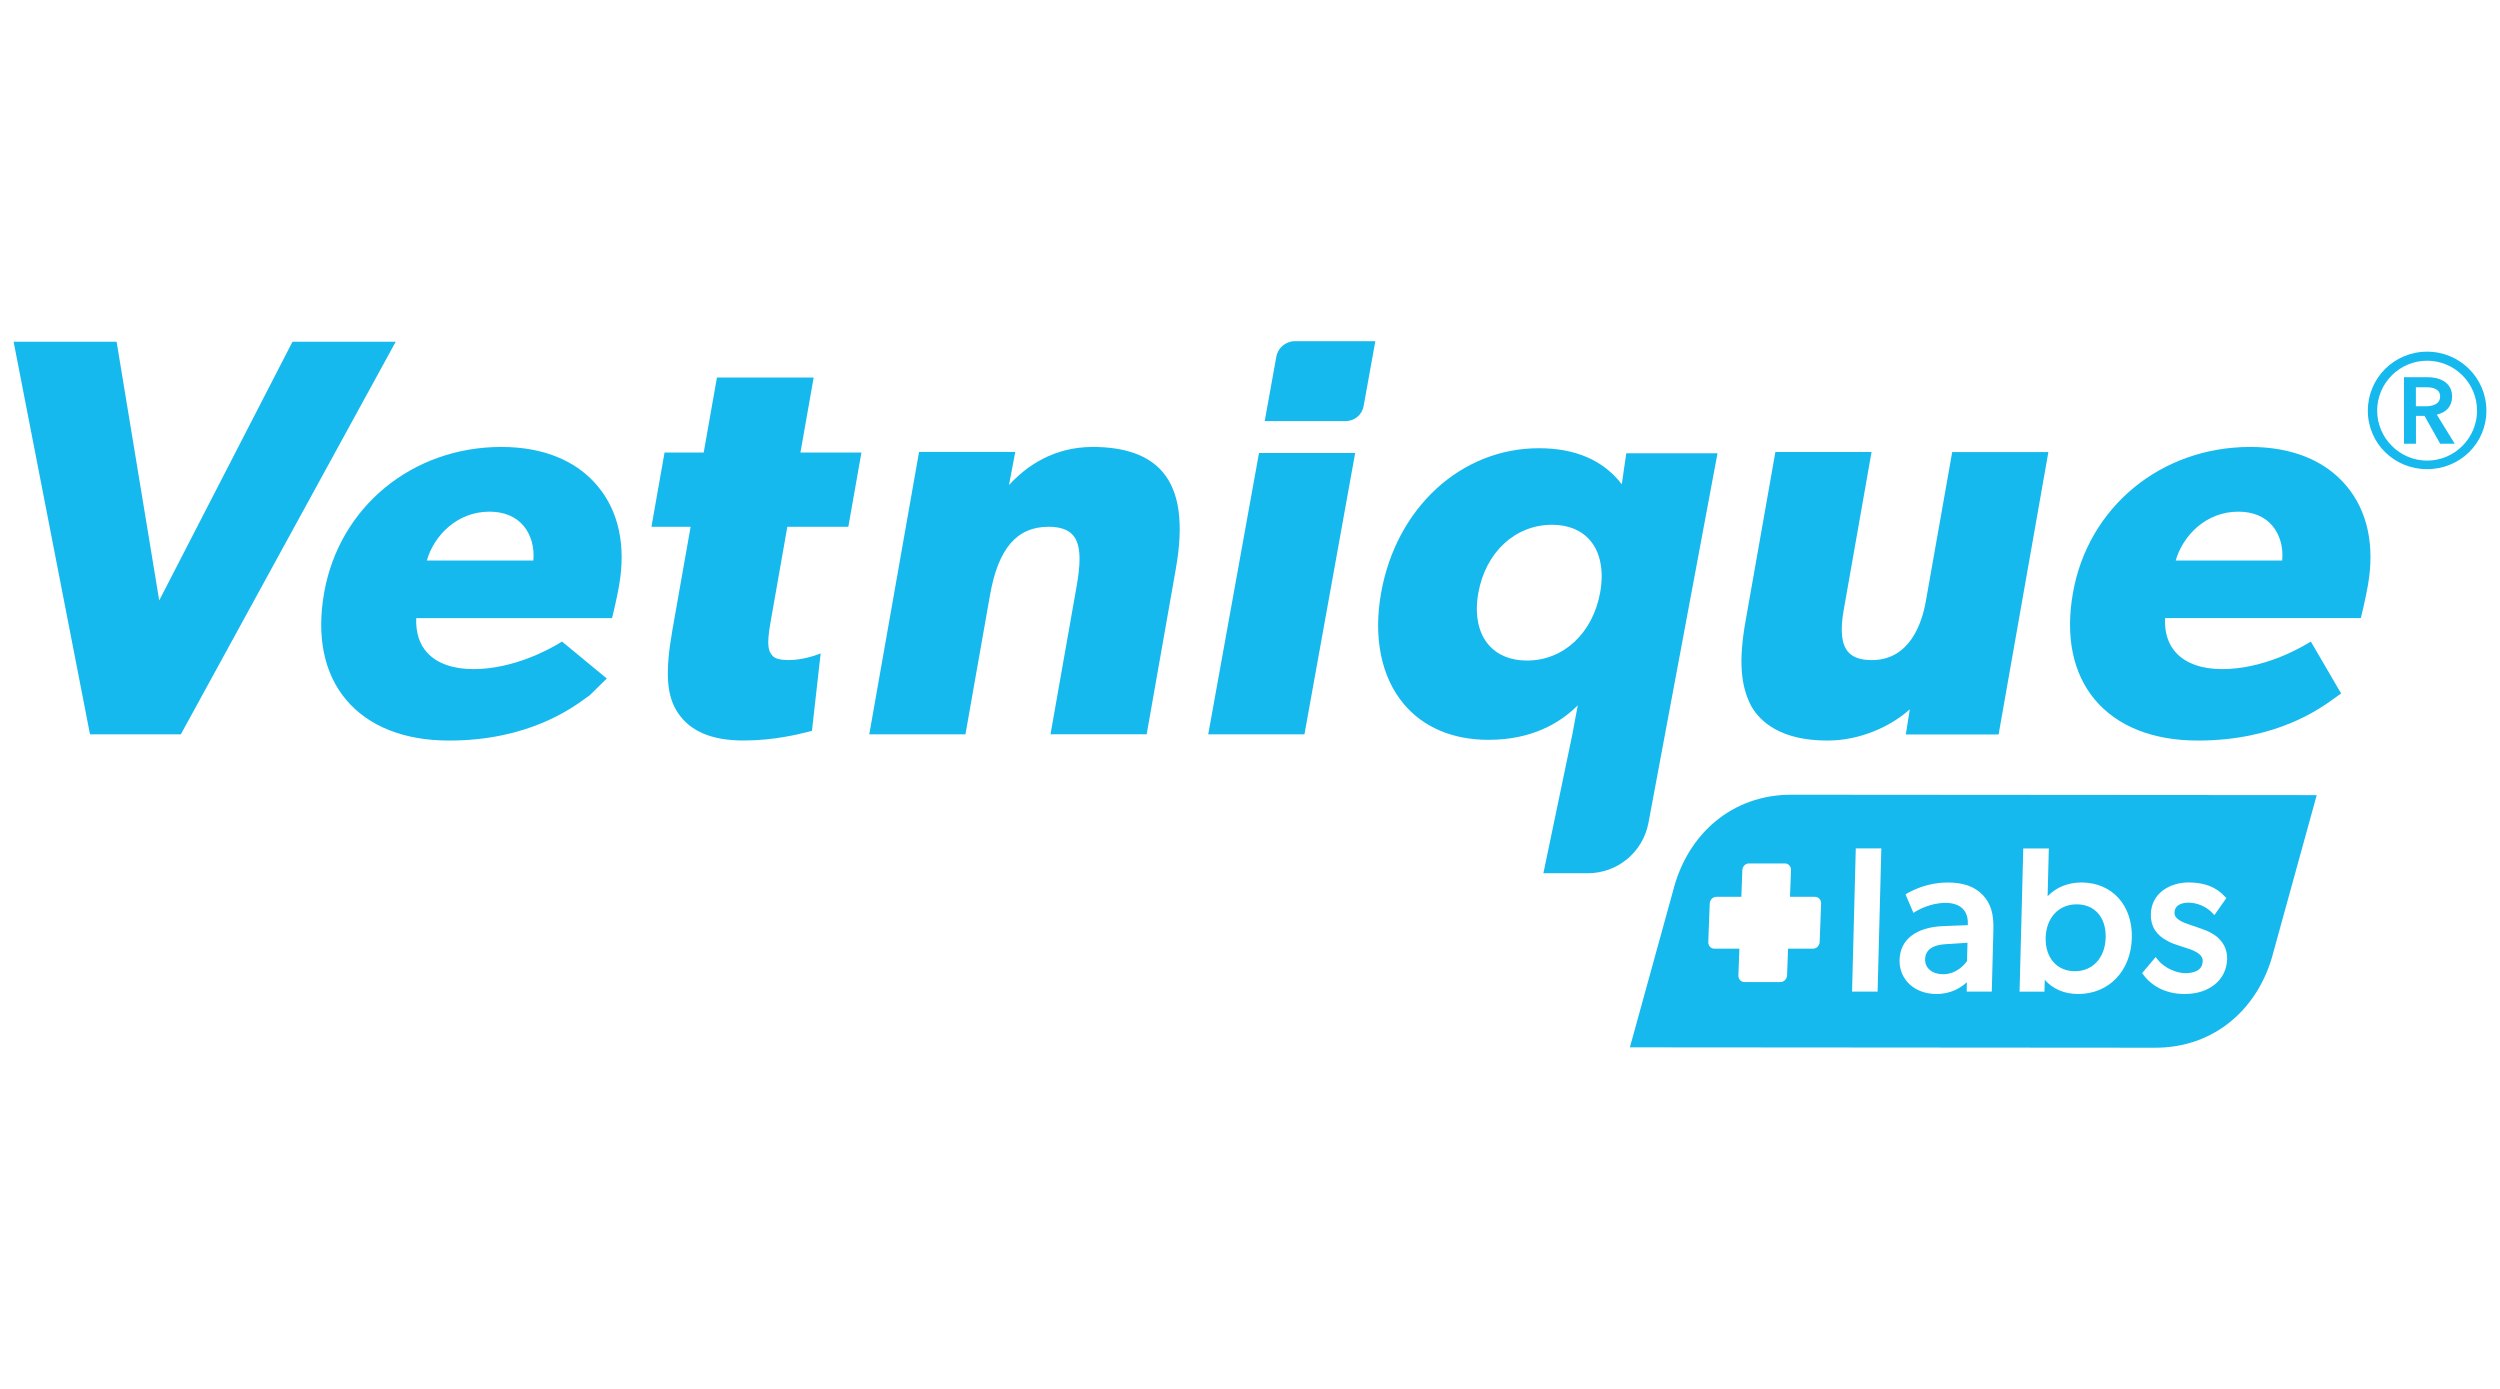 <?xml version="1.0" encoding="utf-8"?>
<!-- Generator: Adobe Illustrator 27.3.1, SVG Export Plug-In . SVG Version: 6.00 Build 0)  -->
<svg version="1.1" id="Layer_1" xmlns="http://www.w3.org/2000/svg" xmlns:xlink="http://www.w3.org/1999/xlink" x="0px" y="0px"
	 viewBox="0 0 450 250" style="enable-background:new 0 0 450 250;" xml:space="preserve">
<style type="text/css">
	.st0{fill:#16B9EE;}
</style>
<g>
	<g>
		<polygon class="st0" points="52.65,61.51 28.66,108.08 20.99,61.51 2.45,61.51 16.2,132.18 32.55,132.18 71.23,61.51 		"/>
		<path class="st0" d="M90.25,80.45c-16.06,0-29.19,10.8-31.91,26.27c-1.38,7.84-0.02,14.48,3.94,19.21
			c4.04,4.82,10.46,7.37,18.56,7.37c14.14,0,22.05-5.78,24.65-7.68c0.27-0.2,0.49-0.36,0.66-0.47l3.07-3.02l-8.06-6.65l-0.51,0.31
			c-1.8,1.09-8.23,4.65-15.43,4.65c-3.65,0-6.52-1.01-8.29-2.92c-1.44-1.55-2.11-3.66-2.01-6.26h35.25l0.11-0.45
			c0.01-0.03,0.73-2.97,1.15-5.38c1.27-7.21-0.06-13.42-3.87-17.95C103.71,82.87,97.72,80.45,90.25,80.45z M76.83,100.89
			c1.29-4.48,5.43-8.79,11.27-8.79c2.59,0,4.7,0.86,6.1,2.5c1.38,1.61,2.03,3.93,1.8,6.29H76.83z"/>
		<path class="st0" d="M141.72,94.82h10.98l2.36-13.37h-10.98l2.38-13.5h-17.41l-2.38,13.5h-7.05l-2.36,13.37h7.05l-3.27,18.54
			c-1.36,7.74-1.07,11.95,1.04,15.04c2.26,3.29,6.1,4.89,11.76,4.89c5.4,0,9.83-1.11,11.5-1.53l0.81-0.2l1.57-13.95l-0.9,0.33
			c-0.02,0.01-2.41,0.87-4.79,0.87c-2.04,0-2.73-0.38-3.13-0.96c-0.46-0.65-0.99-1.39-0.23-5.7L141.72,94.82z"/>
		<path class="st0" d="M196.7,80.45c-7.06,0-11.97,3.46-15.08,6.86l1.13-5.96h-17.32l-8.96,50.83h17.31l4.42-25.06
			c1.48-8.39,4.83-12.3,10.53-12.3c2.11,0,3.56,0.51,4.45,1.56c1.62,1.93,1.21,5.75,0.6,9.22l-4.69,26.57h17.31l5.25-29.79
			c1.43-8.12,0.67-13.8-2.32-17.36C206.8,81.99,202.54,80.45,196.7,80.45z"/>
		<path class="st0" d="M346.65,108.23c-0.7,3.95-2.89,10.59-9.73,10.59c-2.03,0-3.44-0.5-4.3-1.53c-1.15-1.37-1.4-3.81-0.76-7.44
			l5.02-28.49h-17.31l-5.38,30.5c-1.23,6.99-0.92,11.56,1.07,15.3c1.63,2.8,5.32,6.14,13.68,6.14c6.05,0,11.51-2.65,14.82-5.62
			l-0.71,4.52h16.7l8.96-50.83h-17.31L346.65,108.23z"/>
		<path class="st0" d="M422.36,87.46c-3.85-4.59-9.84-7.01-17.31-7.01c-16.06,0-29.19,10.8-31.92,26.27
			c-1.38,7.84-0.02,14.48,3.94,19.21c4.04,4.82,10.46,7.37,18.56,7.37c14.14,0,22.05-5.78,24.65-7.68c0.27-0.2,0.49-0.36,0.66-0.47
			l0.47-0.31l-5.46-9.36l-0.52,0.31c-1.8,1.09-8.23,4.65-15.43,4.65c-3.65,0-6.52-1.01-8.29-2.92c-1.44-1.55-2.11-3.66-2.01-6.27
			h35.25l0.11-0.45c0.01-0.03,0.73-2.97,1.15-5.37C427.5,98.2,426.16,91.99,422.36,87.46z M391.63,100.89
			c1.29-4.48,5.43-8.79,11.27-8.79c2.59,0,4.7,0.86,6.1,2.5c1.38,1.61,2.03,3.93,1.79,6.29H391.63z"/>
		<path class="st0" d="M229.74,64.2l-2.09,11.59h14.6c1.57,0,2.92-1.13,3.2-2.68l2.11-11.7h-14.48
			C231.44,61.42,230.03,62.59,229.74,64.2z"/>
		<polygon class="st0" points="217.48,132.18 234.8,132.18 243.93,81.54 226.62,81.54 		"/>
		<path class="st0" d="M291.92,87.17c-3.3-4.31-8.32-6.49-14.93-6.49c-14.01,0-25.69,10.73-28.4,26.09
			c-1.42,8.03,0.04,15.12,4.1,19.96c3.54,4.21,8.81,6.44,15.26,6.44c7.91,0,12.98-3.14,16.06-6.22c-0.25,1.29-0.61,3.13-0.96,5.11
			l-5.24,25.12h8c5.35,0,9.93-3.81,10.91-9.06l12.43-66.53h-16.42L291.92,87.17z M288.04,106.58c-1.3,7.37-6.6,12.32-13.18,12.32
			c-2.97,0-5.38-1-6.97-2.9c-1.83-2.18-2.46-5.45-1.8-9.22c1.3-7.37,6.64-12.32,13.28-12.32c2.94,0,5.32,0.99,6.89,2.86
			C288.08,99.48,288.71,102.77,288.04,106.58z"/>
	</g>
	<g>
		<path class="st0" d="M346.52,172.65c-0.04,1.62,1.27,2.71,3.26,2.71c2.32,0,3.79-1.67,4.28-2.35l0.09-3.31l-3.81,0.24
			C347.85,170.07,346.57,170.98,346.52,172.65z"/>
		<path class="st0" d="M373.8,162.78c-3.24,0-5.48,2.41-5.58,6c-0.09,3.61,2.02,6.04,5.26,6.04c3.22,0,5.44-2.43,5.54-6.04
			C379.12,165.14,377.06,162.78,373.8,162.78z"/>
		<path class="st0" d="M322.44,143.05c-10.71-0.01-18.72,7.12-21.28,17.27l-7.78,28.2l94.57,0.07c10.71,0.01,18.72-7.12,21.28-17.27
			l7.78-28.2L322.44,143.05z M327.54,169.55c-0.03,0.67-0.55,1.21-1.18,1.21l-4.51,0l-0.18,4.8c-0.03,0.67-0.55,1.21-1.18,1.21
			l-6.49,0c-0.63,0-1.12-0.54-1.09-1.21l0.18-4.8l-4.51,0c-0.63,0-1.11-0.54-1.09-1.21l0.26-6.91c0.03-0.67,0.55-1.21,1.18-1.21
			l4.51,0l0.18-4.8c0.03-0.67,0.55-1.21,1.18-1.21l6.49,0c0.63,0,1.12,0.54,1.09,1.21l-0.18,4.8l4.51,0c0.63,0,1.12,0.54,1.09,1.21
			L327.54,169.55z M337.97,178.49h-4.6l0.67-25.78h4.6L337.97,178.49z M358.52,178.49h-4.51l0.02-1.68
			c-1.03,0.92-2.78,2.11-5.46,2.11c-3.94,0-6.74-2.59-6.65-6.15c0.09-3.64,2.94-5.85,7.8-6.07l4.48-0.17l0.01-0.29
			c0.06-2.36-1.4-3.72-4.01-3.72c-2.78,0-5.08,1.36-5.33,1.52l-0.45,0.28l-1.43-3.34l0.37-0.21c1.27-0.72,3.89-1.92,7.17-1.92
			c2.85,0,4.87,0.71,6.34,2.22c1.46,1.54,2.02,3.36,1.94,6.29L358.52,178.49z M374.07,178.92c-2.48,0-4.53-0.88-6.01-2.55
			l-0.06,2.13h-4.48l0.67-25.78h4.6l-0.22,8.6c1.57-1.62,3.66-2.47,6.1-2.47c5.49,0,9.22,4.1,9.06,9.98
			C383.58,174.77,379.61,178.92,374.07,178.92z M398.68,177.19L398.68,177.19c-1.43,1.15-3.27,1.73-5.45,1.73
			c-3.13,0-5.77-1.23-7.43-3.47l-0.22-0.29l2.44-2.89l0.35,0.44c1.28,1.62,3.48,2.46,5,2.46c1.14,0,3.07-0.28,3.12-2.17
			c0.04-1.42-1.93-2.04-3.22-2.45c-0.2-0.06-0.38-0.12-0.54-0.17c-0.3-0.1-0.56-0.19-0.78-0.26c-0.69-0.23-1.12-0.37-1.78-0.74
			c-2.05-1.04-3.07-2.67-3.02-4.82c0.1-3.93,3.6-5.72,6.8-5.72c2.84,0,4.98,0.83,6.54,2.55l0.25,0.27l-2.15,3.06l-0.38-0.41
			c-1.05-1.11-2.72-1.83-4.27-1.83c-0.93,0-2.49,0.24-2.53,1.82c-0.03,1.16,1.5,1.76,3.22,2.31l0.39,0.13
			c0.81,0.28,1.43,0.49,2.1,0.76c0.56,0.24,1.58,0.73,2.25,1.42c1.04,1,1.55,2.26,1.51,3.73
			C400.82,174.49,400.06,176.06,398.68,177.19z"/>
	</g>
	<g>
		<path class="st0" d="M436.88,63.3c5.9,0,10.67,4.73,10.67,10.62c0,5.9-4.77,10.53-10.67,10.53s-10.67-4.63-10.67-10.53
			C426.21,68.03,430.98,63.3,436.88,63.3z M436.88,82.91c4.96,0,8.99-4.07,8.99-8.99c0-4.96-4.03-8.99-8.99-8.99
			s-8.99,4.03-8.99,8.99C427.9,78.84,431.92,82.91,436.88,82.91z M432.72,67.89h4.21c2.25,0,4.45,0.94,4.45,3.51
			c0,1.73-1.08,2.86-2.76,3.23l3.23,5.24h-2.62l-2.81-5.01h-1.55v5.01h-2.15V67.89z M436.6,73.13c1.22,0,2.62-0.33,2.62-1.78
			c0-1.31-1.26-1.64-2.39-1.64h-1.97v3.42H436.6z"/>
	</g>
</g>
</svg>
